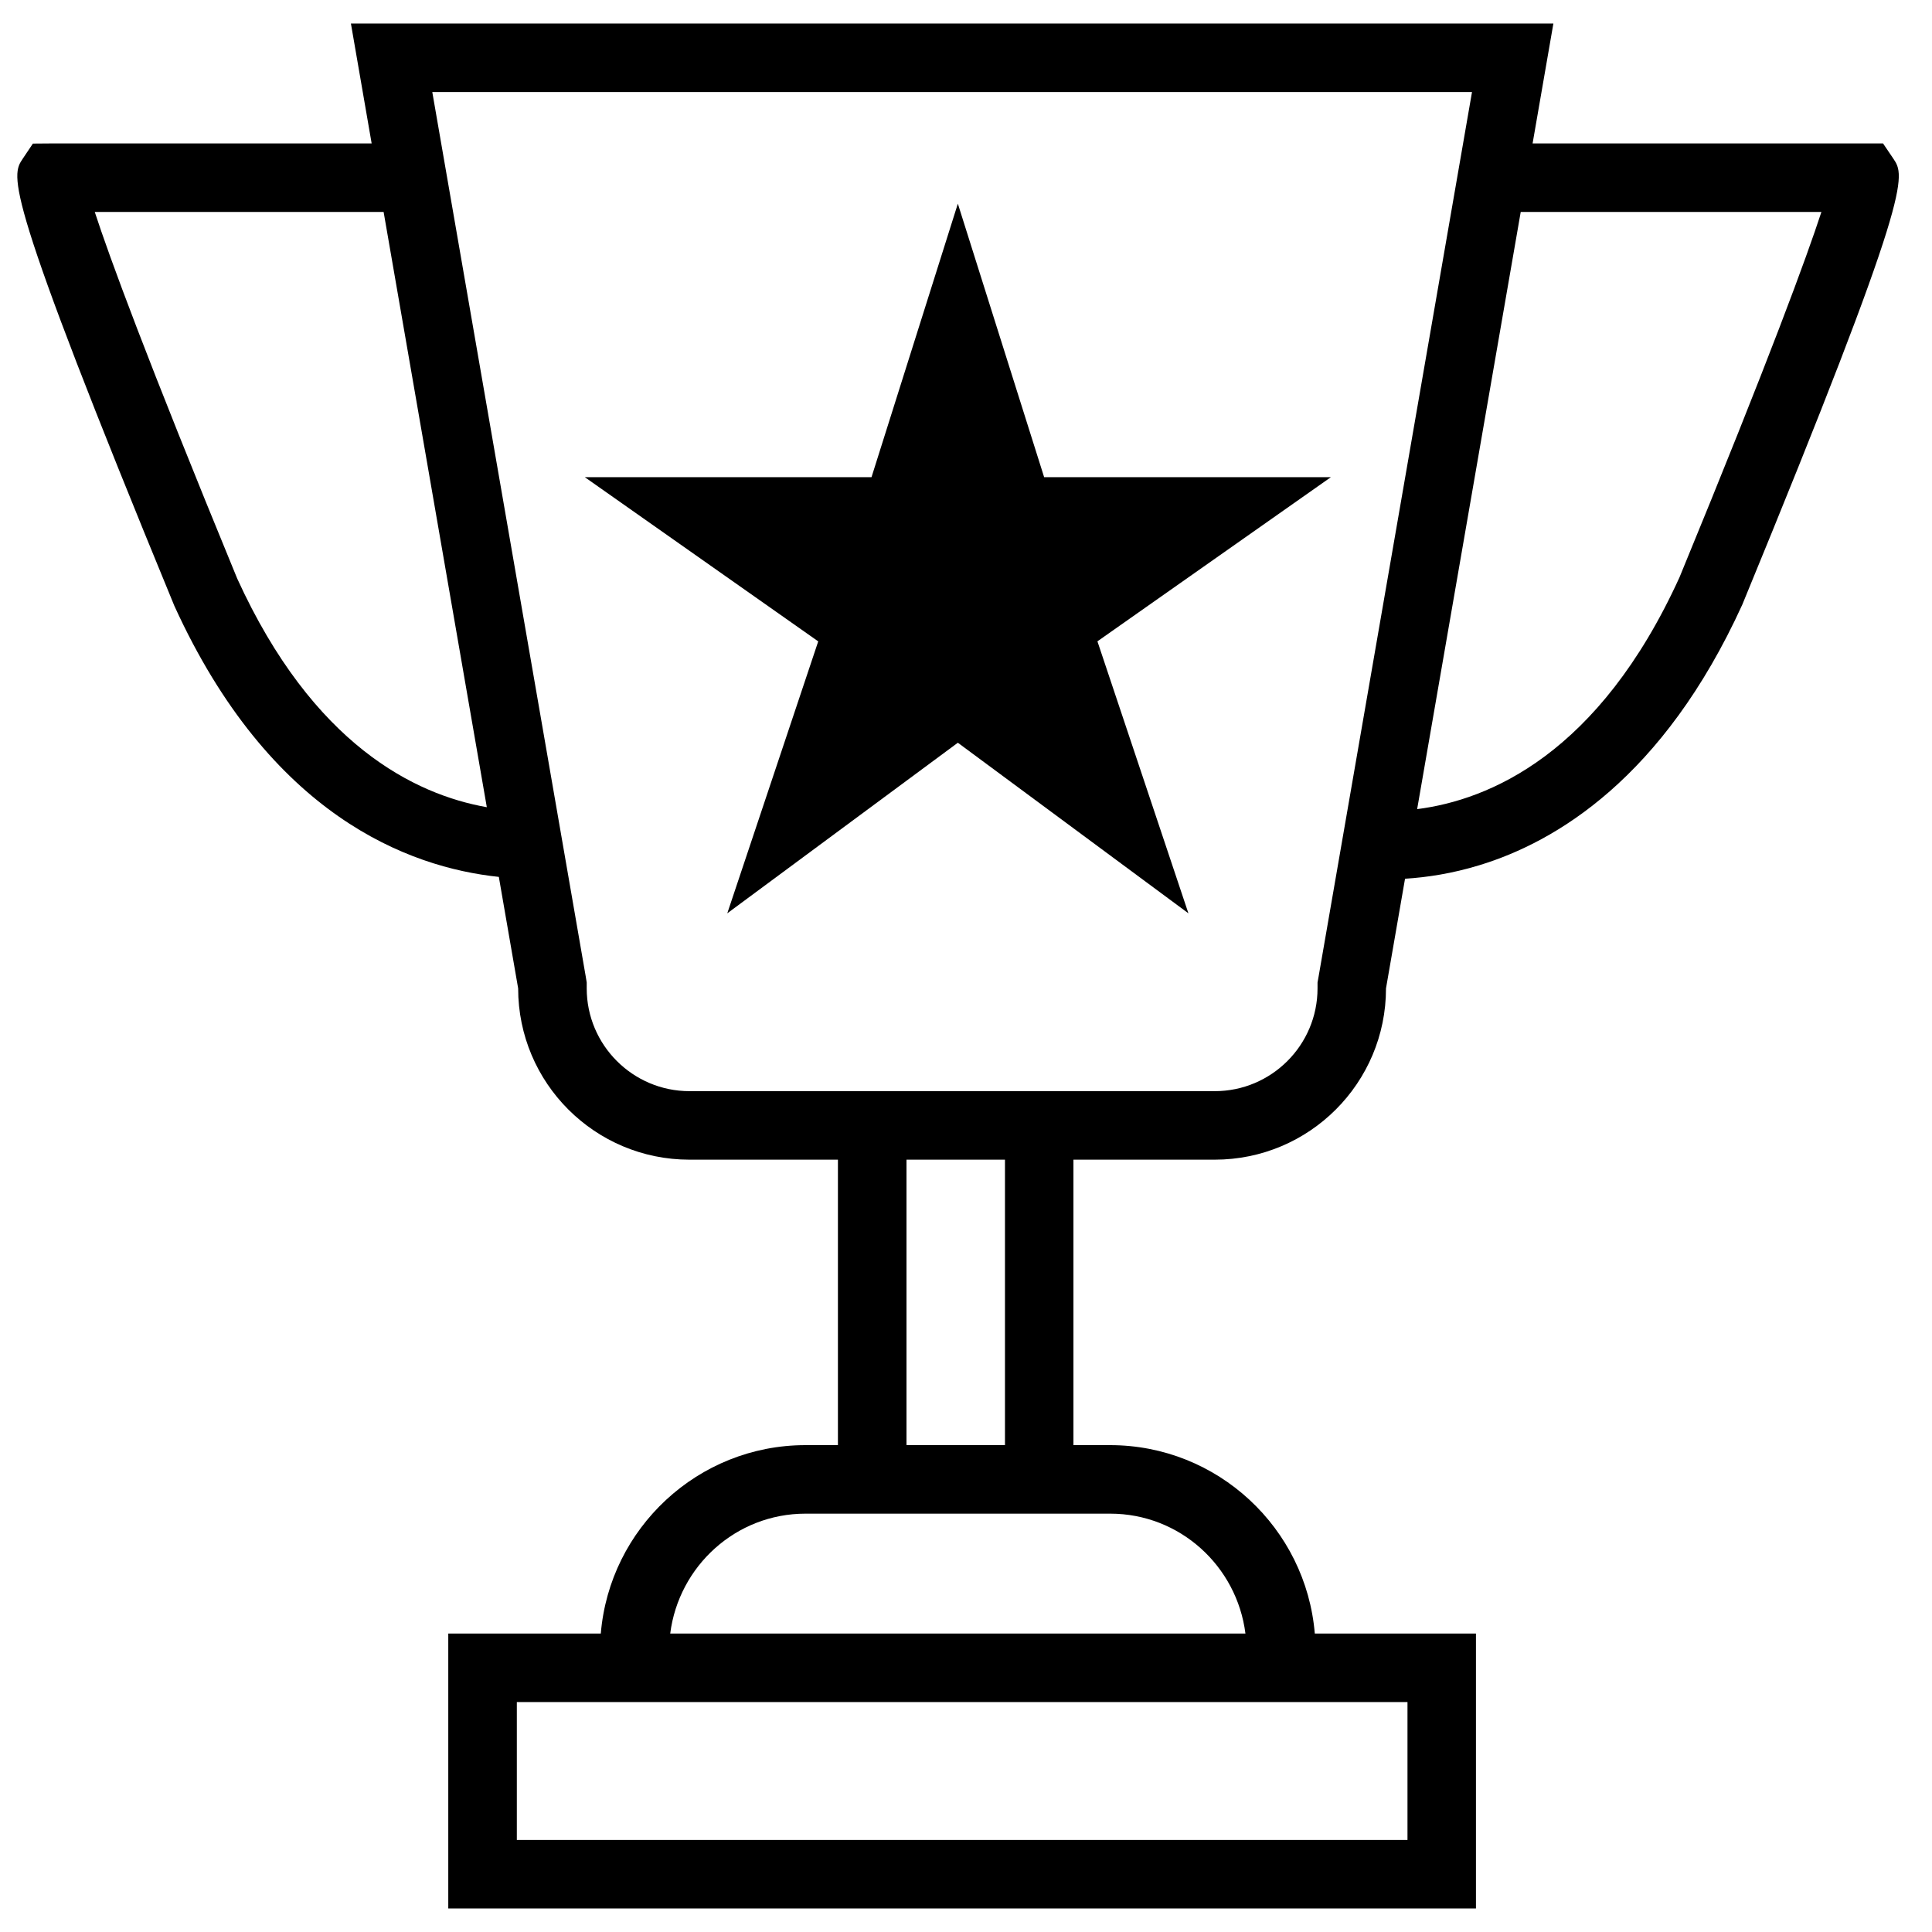 <svg width="41" height="41" viewBox="0 0 41 41" fill="none" xmlns="http://www.w3.org/2000/svg">
<path fill-rule="evenodd" clip-rule="evenodd" d="M40.181 3.369L39.961 3.044H32.524L32.965 0.5H7.447L7.887 3.044H1.089L0.698 3.047L0.482 3.369L0.482 3.369C0.234 3.74 0.055 4.007 3.7 12.857C5.727 17.302 8.665 18.407 10.586 18.609L10.996 20.975C10.996 22.983 12.624 24.61 14.631 24.61H17.782V30.668H17.093C14.812 30.668 12.936 32.431 12.75 34.666H9.513V40.5H31.322V34.666H27.902C27.716 32.431 25.841 30.668 23.558 30.668H22.78V24.61H25.778C27.786 24.61 29.413 22.983 29.413 20.975L29.817 18.648C30.282 18.619 30.818 18.538 31.395 18.361C33.014 17.868 35.295 16.514 36.974 12.832C40.607 4.007 40.429 3.74 40.181 3.369L40.181 3.369ZM5.034 12.278C3.096 7.57 2.321 5.448 2.011 4.498H8.141L10.331 17.13C8.811 16.862 6.646 15.812 5.034 12.278ZM29.869 39.046V36.12H10.968V39.046H29.869ZM23.56 32.122C25.039 32.122 26.249 33.236 26.43 34.666H14.223C14.405 33.236 15.616 32.122 17.094 32.122H23.56ZM19.237 24.61V30.668H21.327V24.61H19.237ZM27.982 20.727L27.96 20.85V20.975C27.96 22.178 26.982 23.156 25.779 23.156H14.632C13.43 23.156 12.451 22.178 12.451 20.975V20.85L12.431 20.727L9.174 1.954H31.238L27.982 20.727ZM30.074 17.171C31.597 16.977 33.929 16.01 35.641 12.253C37.572 7.563 38.343 5.445 38.653 4.498H32.272L30.074 17.171Z" fill="black"/>
<path fill-rule="evenodd" clip-rule="evenodd" d="M22.158 10.126L20.327 4.322L18.495 10.126H12.41L17.364 13.611L15.434 19.382L20.327 15.762L25.22 19.382L23.289 13.61L28.244 10.126H22.158Z" fill="black"/>
</svg>

